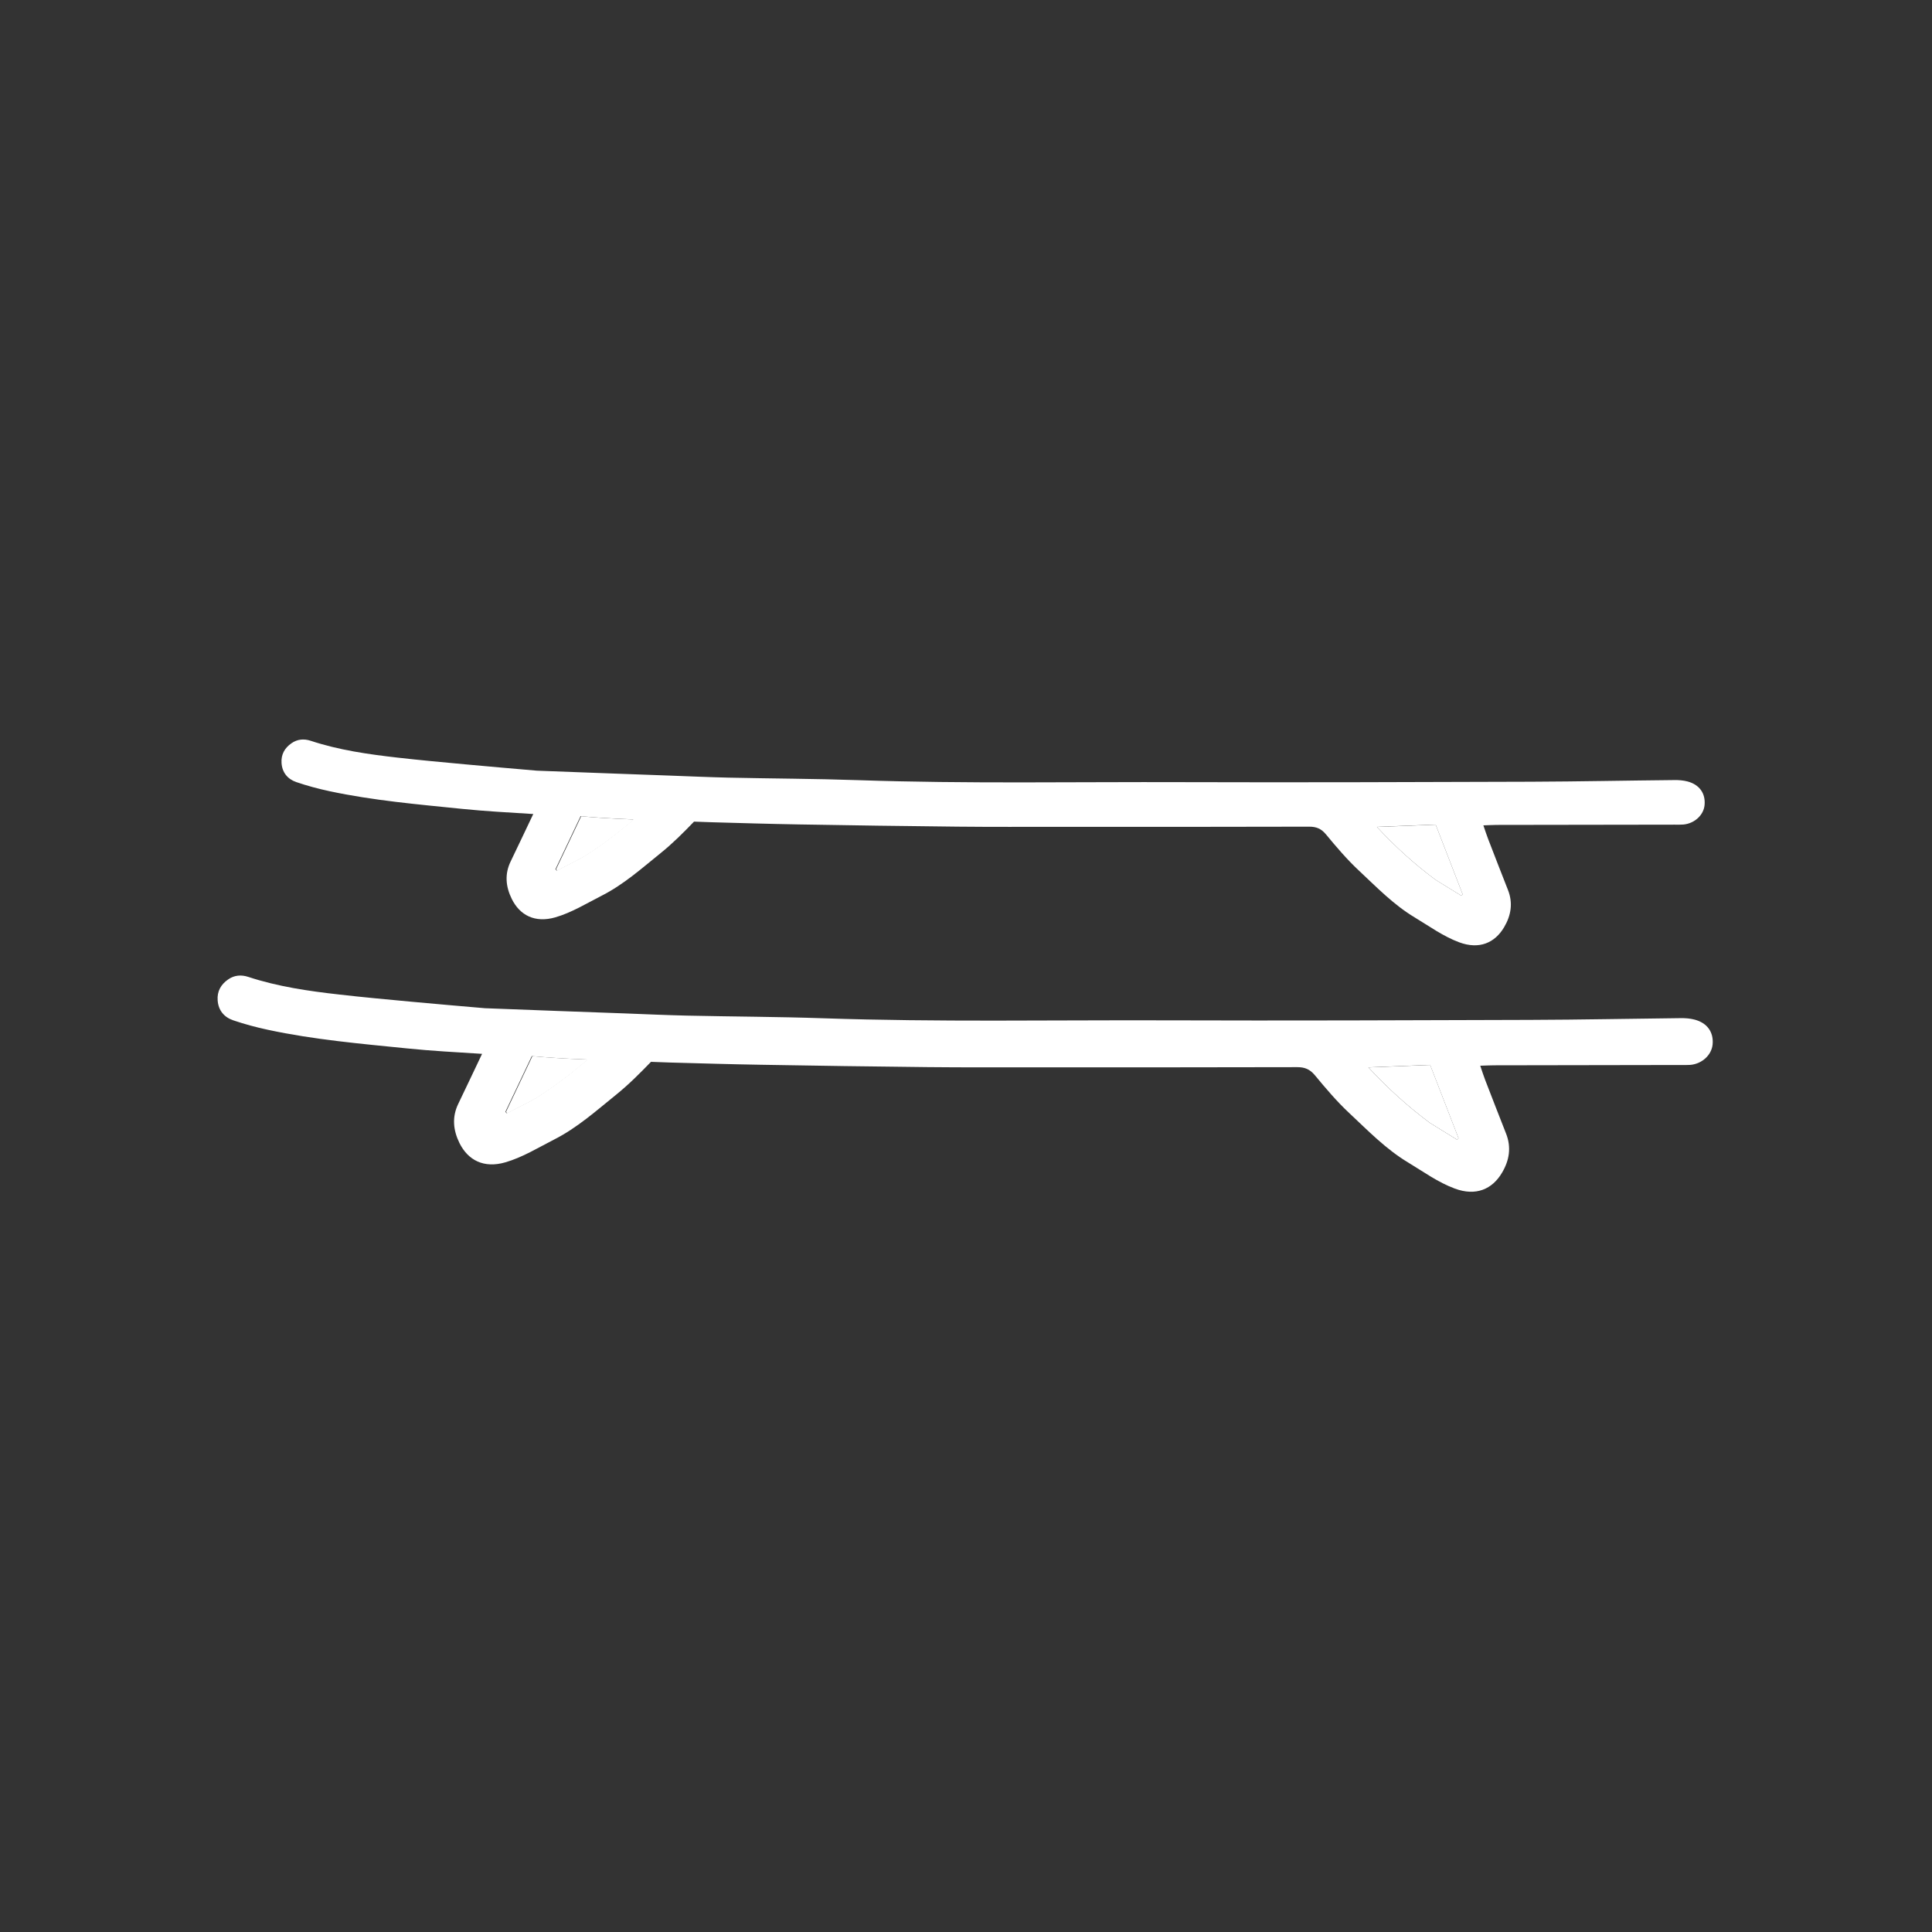 <?xml version="1.0" encoding="UTF-8" standalone="no"?>
<!-- Created with Inkscape (http://www.inkscape.org/) -->

<svg
   xmlns:dc="http://purl.org/dc/elements/1.1/"
   xmlns:cc="http://creativecommons.org/ns#"
   xmlns:rdf="http://www.w3.org/1999/02/22-rdf-syntax-ns#"
   xmlns:svg="http://www.w3.org/2000/svg"
   xmlns="http://www.w3.org/2000/svg"
   xmlns:sodipodi="http://sodipodi.sourceforge.net/DTD/sodipodi-0.dtd"
   xmlns:inkscape="http://www.inkscape.org/namespaces/inkscape"
   width="512"
   height="512"
   viewBox="0 0 135.467 135.467"
   version="1.1"
   id="svg11005"
   inkscape:version="0.92.5 (2060ec1f9f, 2020-04-08)"
   sodipodi:docname="icon-extras-surf.svg">
  <rect x="0" y="0" width="135.467" height="135.467" fill="#333333" stroke="none"/>
  <defs
     id="defs10999" />
  <sodipodi:namedview
     id="base"
     pagecolor="#a9a9a9"
     bordercolor="#666666"
     borderopacity="1.0"
     inkscape:pageopacity="0"
     inkscape:pageshadow="2"
     inkscape:zoom="0.7"
     inkscape:cx="98.444077"
     inkscape:cy="336.07121"
     inkscape:document-units="mm"
     inkscape:current-layer="layer1"
     showgrid="false"
     units="px"
     inkscape:window-width="1600"
     inkscape:window-height="845"
     inkscape:window-x="0"
     inkscape:window-y="0"
     inkscape:window-maximized="1" />
  <g
     inkscape:label="Layer 1"
     inkscape:groupmode="layer"
     id="layer1"
     transform="translate(0,-161.533)">
    <g
       id="g11961">
      <g
         transform="matrix(0.353,0,0,-0.353,260.574,171.683)"
         id="g11048">
        <path
           inkscape:connector-curvature="0"
           id="path11050"
           style="fill:#ffffff;fill-opacity:1;fill-rule:nonzero;stroke:none"
           d="m 0,0 c -0.712,-1.498 -1.411,-2.979 -2.115,-4.459 0.034,-0.037 0.074,-0.076 0.107,-0.112 0.616,0.317 1.233,0.637 1.866,0.964 l 0.419,0.226 c 1.445,0.917 2.821,1.951 4.158,3.109 -0.9,0.038 -1.802,0.071 -2.7,0.134 C 1.154,-0.104 0.575,-0.053 0,0" />
      </g>
      <g
         transform="matrix(0.353,0,0,-0.353,284.167,172.001)"
         id="g11052">
        <path
           inkscape:connector-curvature="0"
           id="path11054"
           style="fill:#ffffff;fill-opacity:1;fill-rule:nonzero;stroke:none"
           d="m 0,0 c 1.546,-1.672 3.162,-3.131 4.896,-4.421 l 0.403,-0.254 c 0.608,-0.374 1.199,-0.74 1.793,-1.104 0.037,0.037 0.072,0.076 0.112,0.106 C 6.453,-3.726 5.697,-1.783 4.932,0.195 3.288,0.129 1.717,0.064 0,0" />
      </g>
      <g
         transform="matrix(0.353,0,0,-0.353,286.669,174.039)"
         id="g11056">
        <path
           inkscape:connector-curvature="0"
           id="path11058"
           style="fill:#ffffff;fill-opacity:1;fill-rule:nonzero;stroke:none"
           d="M 0,0 C -0.594,0.364 -1.185,0.73 -1.793,1.104 L -2.195,1.358 C -3.93,2.648 -5.546,4.107 -7.092,5.779 -5.375,5.844 -3.804,5.908 -2.16,5.975 -1.395,3.996 -0.639,2.054 0.112,0.106 0.072,0.076 0.037,0.037 0,0 m -73.694,3.299 -0.419,-0.227 c -0.634,-0.326 -1.25,-0.646 -1.866,-0.964 -0.034,0.037 -0.074,0.076 -0.108,0.113 0.704,1.48 1.403,2.961 2.115,4.459 0.576,-0.053 1.155,-0.104 1.736,-0.138 0.897,-0.063 1.799,-0.097 2.699,-0.135 C -70.874,5.25 -72.25,4.216 -73.694,3.299 M 18.989,9.597 C 18.638,9.688 18.254,9.719 17.887,9.712 13.881,9.674 9.872,9.588 5.864,9.573 -3.853,9.542 -13.57,9.506 -23.288,9.537 c -9.119,0.035 -18.24,-0.146 -27.36,0.167 -3.636,0.124 -7.279,0.132 -10.915,0.212 -1.647,0.038 -3.292,0.112 -4.935,0.172 -1.775,0.064 -3.545,0.131 -5.314,0.194 -1.926,0.071 -3.852,0.146 -5.778,0.217 -0.028,0.002 -0.059,0.002 -0.092,0.005 -1.977,0.173 -3.955,0.338 -5.929,0.524 -1.913,0.179 -3.833,0.352 -5.743,0.57 -2.462,0.281 -4.921,0.629 -7.293,1.415 -0.565,0.184 -1.117,0.137 -1.608,-0.207 -0.575,-0.396 -0.886,-0.946 -0.837,-1.665 0.055,-0.804 0.519,-1.352 1.24,-1.599 0.911,-0.312 1.845,-0.561 2.785,-0.763 3.675,-0.787 7.419,-1.107 11.149,-1.488 1.943,-0.198 3.901,-0.3 5.853,-0.424 0.036,-0.002 0.077,-0.002 0.117,-0.004 -0.633,-1.329 -1.261,-2.66 -1.901,-3.986 -0.515,-1.063 -0.416,-2.115 0.091,-3.143 0.676,-1.375 1.945,-2.048 3.673,-1.549 1.375,0.402 2.6,1.163 3.871,1.809 1.859,0.941 3.386,2.313 4.977,3.595 0.994,0.8 1.9,1.709 2.789,2.632 0.506,-0.017 1.01,-0.037 1.513,-0.053 2.423,-0.068 4.847,-0.141 7.276,-0.182 4.448,-0.078 8.897,-0.142 13.343,-0.187 2.865,-0.029 5.734,-0.016 8.596,-0.016 6.978,0 13.954,-0.008 20.932,0.014 0.611,0.002 1.016,-0.168 1.417,-0.648 0.869,-1.051 1.762,-2.102 2.759,-3.034 1.493,-1.394 2.913,-2.872 4.7,-3.944 1.224,-0.737 2.388,-1.587 3.727,-2.084 1.688,-0.628 3.002,-0.049 3.778,1.272 0.581,0.985 0.756,2.03 0.318,3.131 C 3.352,1.906 2.804,3.325 2.253,4.75 2.123,5.088 2.01,5.437 1.848,5.908 c 0.447,0.011 0.776,0.037 1.106,0.037 4.984,0.011 9.968,0.015 14.952,0.022 0.249,0 0.5,-0.011 0.745,0.011 0.934,0.087 1.695,0.791 1.775,1.629 0.094,0.979 -0.423,1.722 -1.437,1.99" />
      </g>
      <g
         transform="matrix(0.353,0,0,-0.353,259.127,178.796)"
         id="g11060">
        <path
           inkscape:connector-curvature="0"
           id="path11062"
           style="fill:#ffffff;fill-opacity:1;fill-rule:nonzero;stroke:none"
           d="m 0,0 c -0.746,-1.573 -1.481,-3.128 -2.221,-4.683 0.038,-0.038 0.079,-0.082 0.113,-0.118 0.647,0.336 1.295,0.67 1.961,1.012 l 0.44,0.237 c 1.516,0.967 2.966,2.054 4.369,3.266 C 3.717,-0.243 2.77,-0.211 1.825,-0.142 1.217,-0.106 0.607,-0.053 0,0" />
      </g>
      <g
         transform="matrix(0.353,0,0,-0.353,283.914,179.13)"
         id="g11064">
        <path
           inkscape:connector-curvature="0"
           id="path11066"
           style="fill:#ffffff;fill-opacity:1;fill-rule:nonzero;stroke:none"
           d="m 0,0 c 1.623,-1.754 3.321,-3.288 5.144,-4.646 l 0.425,-0.266 c 0.642,-0.389 1.259,-0.775 1.88,-1.16 0.041,0.041 0.078,0.08 0.123,0.117 C 6.778,-3.916 5.986,-1.872 5.184,0.209 3.455,0.138 1.806,0.067 0,0" />
      </g>
      <g
         transform="matrix(0.353,0,0,-0.353,286.542,181.272)"
         id="g11068">
        <path
           inkscape:connector-curvature="0"
           id="path11070"
           style="fill:#ffffff;fill-opacity:1;fill-rule:nonzero;stroke:none"
           d="M 0,0 C -0.621,0.386 -1.238,0.771 -1.88,1.16 L -2.306,1.426 C -4.128,2.784 -5.826,4.318 -7.449,6.072 -5.644,6.14 -3.994,6.21 -2.266,6.281 -1.463,4.2 -0.671,2.156 0.123,0.117 0.078,0.08 0.041,0.041 0,0 m -77.419,3.466 -0.44,-0.237 c -0.666,-0.342 -1.314,-0.676 -1.961,-1.012 -0.034,0.036 -0.075,0.08 -0.113,0.118 0.74,1.555 1.475,3.109 2.221,4.683 0.608,-0.053 1.217,-0.107 1.825,-0.142 0.945,-0.069 1.892,-0.102 2.837,-0.145 -1.403,-1.211 -2.853,-2.298 -4.369,-3.265 m 97.373,6.616 C 19.582,10.18 19.179,10.213 18.798,10.207 14.586,10.162 10.375,10.073 6.164,10.06 -4.043,10.026 -14.255,9.988 -24.461,10.022 c -9.581,0.032 -19.165,-0.152 -28.745,0.173 -3.819,0.131 -7.649,0.139 -11.468,0.223 -1.727,0.041 -3.459,0.117 -5.184,0.184 -1.865,0.064 -3.724,0.134 -5.581,0.203 -2.023,0.073 -4.046,0.152 -6.071,0.23 -0.03,10e-4 -0.062,10e-4 -0.094,10e-4 -2.081,0.181 -4.161,0.356 -6.232,0.55 -2.012,0.19 -4.027,0.371 -6.033,0.602 -2.587,0.291 -5.169,0.663 -7.662,1.484 -0.592,0.195 -1.177,0.144 -1.689,-0.217 -0.604,-0.418 -0.933,-0.994 -0.878,-1.75 0.057,-0.845 0.543,-1.42 1.302,-1.679 0.953,-0.324 1.938,-0.59 2.922,-0.799 3.864,-0.831 7.798,-1.17 11.718,-1.566 2.04,-0.208 4.098,-0.317 6.148,-0.446 0.034,-10e-4 0.077,-10e-4 0.12,-0.006 -0.665,-1.393 -1.322,-2.793 -1.994,-4.184 -0.546,-1.119 -0.438,-2.224 0.091,-3.304 0.714,-1.442 2.047,-2.153 3.859,-1.624 1.447,0.42 2.733,1.219 4.068,1.9 1.956,0.986 3.559,2.429 5.227,3.773 1.042,0.839 1.998,1.798 2.935,2.767 0.528,-0.018 1.057,-0.04 1.589,-0.058 2.545,-0.069 5.093,-0.147 7.642,-0.188 4.673,-0.081 9.344,-0.151 14.019,-0.198 3.01,-0.031 6.02,-0.018 9.031,-0.018 7.328,0 14.66,-0.006 21.989,0.015 0.643,0.003 1.068,-0.177 1.49,-0.68 0.913,-1.104 1.848,-2.21 2.896,-3.186 1.567,-1.466 3.062,-3.017 4.939,-4.144 1.284,-0.774 2.506,-1.668 3.916,-2.188 1.776,-0.66 3.153,-0.051 3.967,1.335 0.614,1.035 0.795,2.132 0.336,3.29 C 3.525,2.003 2.948,3.493 2.369,4.991 2.23,5.344 2.114,5.717 1.946,6.21 c 0.468,0.012 0.812,0.035 1.163,0.035 5.234,0.015 10.47,0.019 15.706,0.026 0.258,0 0.524,-0.011 0.785,0.01 0.98,0.091 1.776,0.831 1.861,1.713 0.099,1.029 -0.444,1.806 -1.507,2.088" />
      </g>
    </g>
    <g
       transform="matrix(2.365,0,0,2.365,-575.505,-187.265)"
       id="g11961-3"
       style="stroke-width:0.423">
      <g
         transform="matrix(0.353,0,0,-0.353,260.574,171.683)"
         id="g11048-6"
         style="stroke-width:0.423">
        <path
           inkscape:connector-curvature="0"
           id="path11050-7"
           style="fill:#ffffff;fill-opacity:1;fill-rule:nonzero;stroke:none;stroke-width:0.423"
           d="m 0,0 c -0.712,-1.498 -1.411,-2.979 -2.115,-4.459 0.034,-0.037 0.074,-0.076 0.107,-0.112 0.616,0.317 1.233,0.637 1.866,0.964 l 0.419,0.226 c 1.445,0.917 2.821,1.951 4.158,3.109 -0.9,0.038 -1.802,0.071 -2.7,0.134 C 1.154,-0.104 0.575,-0.053 0,0" />
      </g>
      <g
         transform="matrix(0.353,0,0,-0.353,284.167,172.001)"
         id="g11052-5"
         style="stroke-width:0.423">
        <path
           inkscape:connector-curvature="0"
           id="path11054-3"
           style="fill:#ffffff;fill-opacity:1;fill-rule:nonzero;stroke:none;stroke-width:0.423"
           d="m 0,0 c 1.546,-1.672 3.162,-3.131 4.896,-4.421 l 0.403,-0.254 c 0.608,-0.374 1.199,-0.74 1.793,-1.104 0.037,0.037 0.072,0.076 0.112,0.106 C 6.453,-3.726 5.697,-1.783 4.932,0.195 3.288,0.129 1.717,0.064 0,0" />
      </g>
      <g
         transform="matrix(0.353,0,0,-0.353,286.669,174.039)"
         id="g11056-5"
         style="stroke-width:0.423">
        <path
           inkscape:connector-curvature="0"
           id="path11058-6"
           style="fill:#ffffff;fill-opacity:1;fill-rule:nonzero;stroke:none;stroke-width:0.423"
           d="M 0,0 C -0.594,0.364 -1.185,0.73 -1.793,1.104 L -2.195,1.358 C -3.93,2.648 -5.546,4.107 -7.092,5.779 -5.375,5.844 -3.804,5.908 -2.16,5.975 -1.395,3.996 -0.639,2.054 0.112,0.106 0.072,0.076 0.037,0.037 0,0 m -73.694,3.299 -0.419,-0.227 c -0.634,-0.326 -1.25,-0.646 -1.866,-0.964 -0.034,0.037 -0.074,0.076 -0.108,0.113 0.704,1.48 1.403,2.961 2.115,4.459 0.576,-0.053 1.155,-0.104 1.736,-0.138 0.897,-0.063 1.799,-0.097 2.699,-0.135 C -70.874,5.25 -72.25,4.216 -73.694,3.299 M 18.989,9.597 C 18.638,9.688 18.254,9.719 17.887,9.712 13.881,9.674 9.872,9.588 5.864,9.573 -3.853,9.542 -13.57,9.506 -23.288,9.537 c -9.119,0.035 -18.24,-0.146 -27.36,0.167 -3.636,0.124 -7.279,0.132 -10.915,0.212 -1.647,0.038 -3.292,0.112 -4.935,0.172 -1.775,0.064 -3.545,0.131 -5.314,0.194 -1.926,0.071 -3.852,0.146 -5.778,0.217 -0.028,0.002 -0.059,0.002 -0.092,0.005 -1.977,0.173 -3.955,0.338 -5.929,0.524 -1.913,0.179 -3.833,0.352 -5.743,0.57 -2.462,0.281 -4.921,0.629 -7.293,1.415 -0.565,0.184 -1.117,0.137 -1.608,-0.207 -0.575,-0.396 -0.886,-0.946 -0.837,-1.665 0.055,-0.804 0.519,-1.352 1.24,-1.599 0.911,-0.312 1.845,-0.561 2.785,-0.763 3.675,-0.787 7.419,-1.107 11.149,-1.488 1.943,-0.198 3.901,-0.3 5.853,-0.424 0.036,-0.002 0.077,-0.002 0.117,-0.004 -0.633,-1.329 -1.261,-2.66 -1.901,-3.986 -0.515,-1.063 -0.416,-2.115 0.091,-3.143 0.676,-1.375 1.945,-2.048 3.673,-1.549 1.375,0.402 2.6,1.163 3.871,1.809 1.859,0.941 3.386,2.313 4.977,3.595 0.994,0.8 1.9,1.709 2.789,2.632 0.506,-0.017 1.01,-0.037 1.513,-0.053 2.423,-0.068 4.847,-0.141 7.276,-0.182 4.448,-0.078 8.897,-0.142 13.343,-0.187 2.865,-0.029 5.734,-0.016 8.596,-0.016 6.978,0 13.954,-0.008 20.932,0.014 0.611,0.002 1.016,-0.168 1.417,-0.648 0.869,-1.051 1.762,-2.102 2.759,-3.034 1.493,-1.394 2.913,-2.872 4.7,-3.944 1.224,-0.737 2.388,-1.587 3.727,-2.084 1.688,-0.628 3.002,-0.049 3.778,1.272 0.581,0.985 0.756,2.03 0.318,3.131 C 3.352,1.906 2.804,3.325 2.253,4.75 2.123,5.088 2.01,5.437 1.848,5.908 c 0.447,0.011 0.776,0.037 1.106,0.037 4.984,0.011 9.968,0.015 14.952,0.022 0.249,0 0.5,-0.011 0.745,0.011 0.934,0.087 1.695,0.791 1.775,1.629 0.094,0.979 -0.423,1.722 -1.437,1.99" />
      </g>
      <g
         transform="matrix(0.353,0,0,-0.353,259.127,178.796)"
         id="g11060-2"
         style="stroke-width:0.423">
        <path
           inkscape:connector-curvature="0"
           id="path11062-9"
           style="fill:#ffffff;fill-opacity:1;fill-rule:nonzero;stroke:none;stroke-width:0.423"
           d="m 0,0 c -0.746,-1.573 -1.481,-3.128 -2.221,-4.683 0.038,-0.038 0.079,-0.082 0.113,-0.118 0.647,0.336 1.295,0.67 1.961,1.012 l 0.44,0.237 c 1.516,0.967 2.966,2.054 4.369,3.266 C 3.717,-0.243 2.77,-0.211 1.825,-0.142 1.217,-0.106 0.607,-0.053 0,0" />
      </g>
      <g
         transform="matrix(0.353,0,0,-0.353,283.914,179.13)"
         id="g11064-1"
         style="stroke-width:0.423">
        <path
           inkscape:connector-curvature="0"
           id="path11066-2"
           style="fill:#ffffff;fill-opacity:1;fill-rule:nonzero;stroke:none;stroke-width:0.423"
           d="m 0,0 c 1.623,-1.754 3.321,-3.288 5.144,-4.646 l 0.425,-0.266 c 0.642,-0.389 1.259,-0.775 1.88,-1.16 0.041,0.041 0.078,0.08 0.123,0.117 C 6.778,-3.916 5.986,-1.872 5.184,0.209 3.455,0.138 1.806,0.067 0,0" />
      </g>
      <g
         transform="matrix(0.353,0,0,-0.353,286.542,181.272)"
         id="g11068-7"
         style="stroke-width:0.423">
        <path
           inkscape:connector-curvature="0"
           id="path11070-0"
           style="fill:#ffffff;fill-opacity:1;fill-rule:nonzero;stroke:none;stroke-width:0.423"
           d="M 0,0 C -0.621,0.386 -1.238,0.771 -1.88,1.16 L -2.306,1.426 C -4.128,2.784 -5.826,4.318 -7.449,6.072 -5.644,6.14 -3.994,6.21 -2.266,6.281 -1.463,4.2 -0.671,2.156 0.123,0.117 0.078,0.08 0.041,0.041 0,0 m -77.419,3.466 -0.44,-0.237 c -0.666,-0.342 -1.314,-0.676 -1.961,-1.012 -0.034,0.036 -0.075,0.08 -0.113,0.118 0.74,1.555 1.475,3.109 2.221,4.683 0.608,-0.053 1.217,-0.107 1.825,-0.142 0.945,-0.069 1.892,-0.102 2.837,-0.145 -1.403,-1.211 -2.853,-2.298 -4.369,-3.265 m 97.373,6.616 C 19.582,10.18 19.179,10.213 18.798,10.207 14.586,10.162 10.375,10.073 6.164,10.06 -4.043,10.026 -14.255,9.988 -24.461,10.022 c -9.581,0.032 -19.165,-0.152 -28.745,0.173 -3.819,0.131 -7.649,0.139 -11.468,0.223 -1.727,0.041 -3.459,0.117 -5.184,0.184 -1.865,0.064 -3.724,0.134 -5.581,0.203 -2.023,0.073 -4.046,0.152 -6.071,0.23 -0.03,10e-4 -0.062,10e-4 -0.094,10e-4 -2.081,0.181 -4.161,0.356 -6.232,0.55 -2.012,0.19 -4.027,0.371 -6.033,0.602 -2.587,0.291 -5.169,0.663 -7.662,1.484 -0.592,0.195 -1.177,0.144 -1.689,-0.217 -0.604,-0.418 -0.933,-0.994 -0.878,-1.75 0.057,-0.845 0.543,-1.42 1.302,-1.679 0.953,-0.324 1.938,-0.59 2.922,-0.799 3.864,-0.831 7.798,-1.17 11.718,-1.566 2.04,-0.208 4.098,-0.317 6.148,-0.446 0.034,-10e-4 0.077,-10e-4 0.12,-0.006 -0.665,-1.393 -1.322,-2.793 -1.994,-4.184 -0.546,-1.119 -0.438,-2.224 0.091,-3.304 0.714,-1.442 2.047,-2.153 3.859,-1.624 1.447,0.42 2.733,1.219 4.068,1.9 1.956,0.986 3.559,2.429 5.227,3.773 1.042,0.839 1.998,1.798 2.935,2.767 0.528,-0.018 1.057,-0.04 1.589,-0.058 2.545,-0.069 5.093,-0.147 7.642,-0.188 4.673,-0.081 9.344,-0.151 14.019,-0.198 3.01,-0.031 6.02,-0.018 9.031,-0.018 7.328,0 14.66,-0.006 21.989,0.015 0.643,0.003 1.068,-0.177 1.49,-0.68 0.913,-1.104 1.848,-2.21 2.896,-3.186 1.567,-1.466 3.062,-3.017 4.939,-4.144 1.284,-0.774 2.506,-1.668 3.916,-2.188 1.776,-0.66 3.153,-0.051 3.967,1.335 0.614,1.035 0.795,2.132 0.336,3.29 C 3.525,2.003 2.948,3.493 2.369,4.991 2.23,5.344 2.114,5.717 1.946,6.21 c 0.468,0.012 0.812,0.035 1.163,0.035 5.234,0.015 10.47,0.019 15.706,0.026 0.258,0 0.524,-0.011 0.785,0.01 0.98,0.091 1.776,0.831 1.861,1.713 0.099,1.029 -0.444,1.806 -1.507,2.088" />
      </g>
    </g>
  </g>
</svg>
